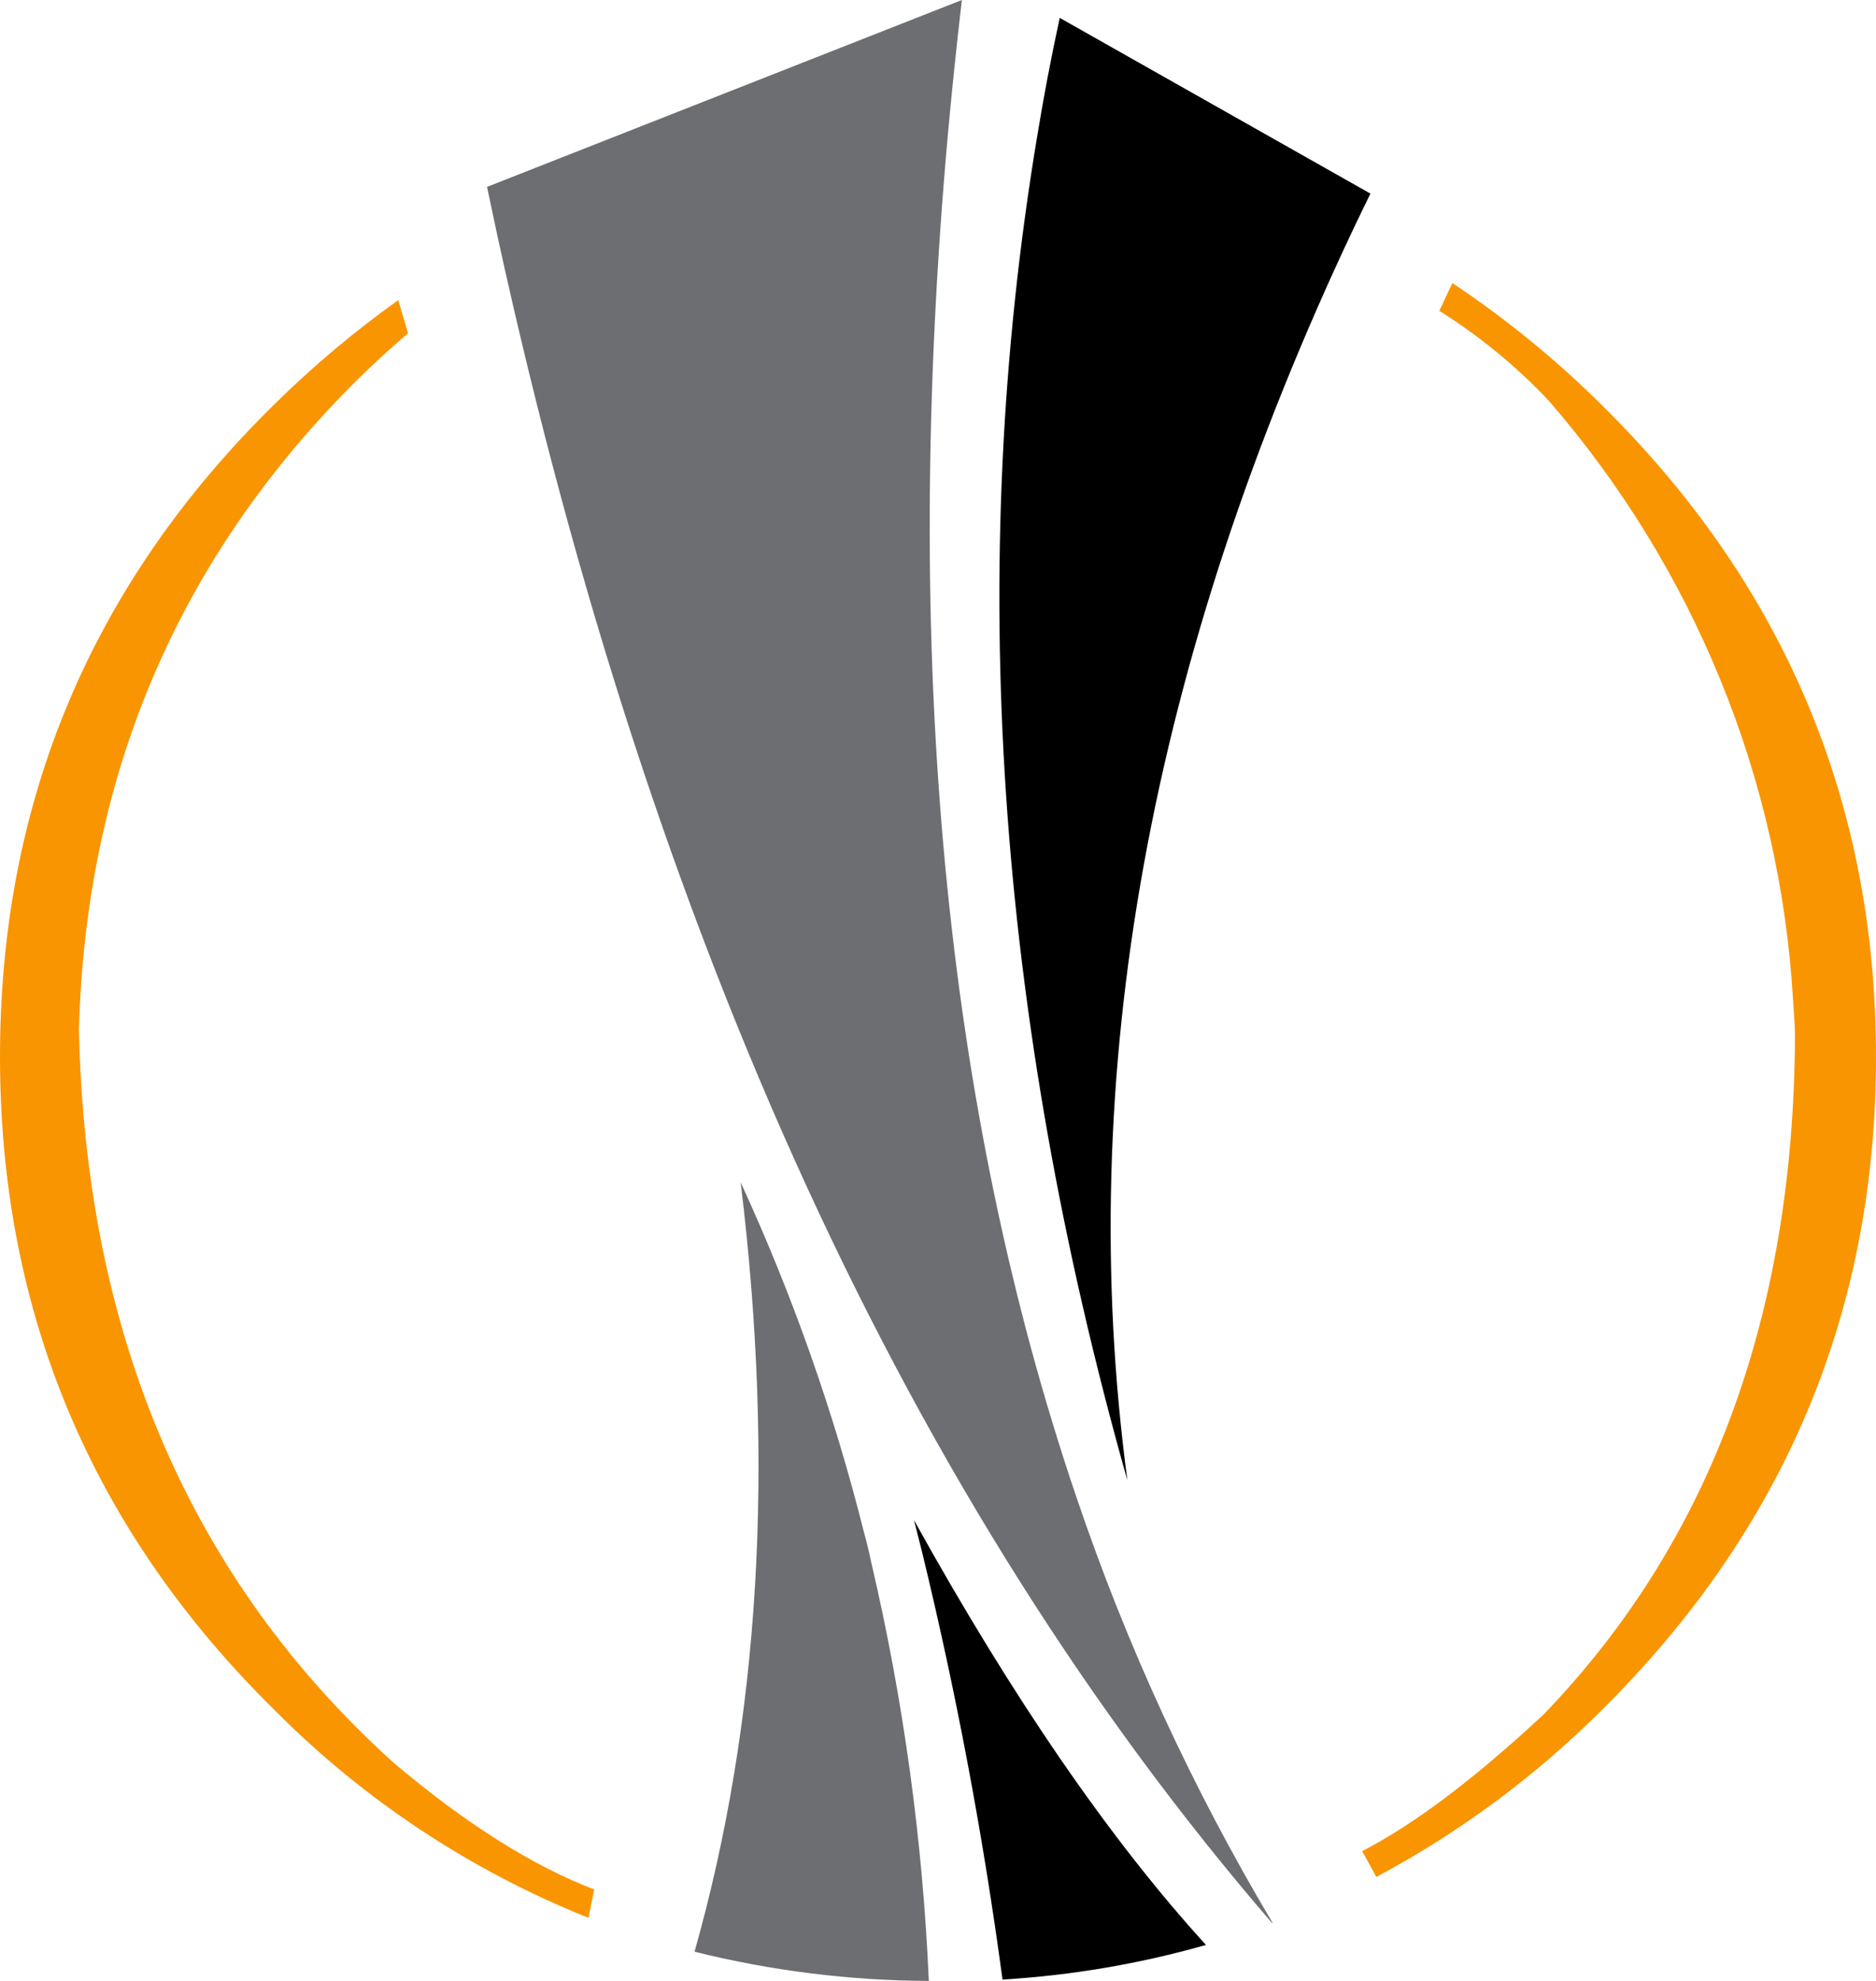 <svg width="36" height="38" viewBox="0 0 36 38" fill="none" xmlns="http://www.w3.org/2000/svg">
<g clip-path="url(#clip0_105_9635)">
<path fill-rule="evenodd" clip-rule="evenodd" d="M7.831 6.392C7.327 6.822 6.848 7.278 6.394 7.759C3.271 11.072 1.645 15.068 1.515 19.746C1.639 25.6 3.651 30.289 7.551 33.813C8.933 34.981 10.217 35.792 11.403 36.246L11.293 36.79C9.031 35.885 6.982 34.529 5.273 32.809C1.758 29.35 0 25.17 0 20.271C0 15.371 1.758 11.197 5.273 7.748C6.009 7.023 6.801 6.358 7.642 5.757L7.831 6.392ZM27.871 5.43C28.894 6.112 29.848 6.89 30.72 7.752C34.24 11.217 36 15.392 36 20.275C36 25.159 34.243 29.338 30.729 32.813C29.457 34.081 28.003 35.157 26.412 36.005L26.139 35.51C27.12 35.008 28.28 34.136 29.617 32.893C32.813 29.581 34.422 25.244 34.445 19.881C34.445 19.64 34.422 19.401 34.407 19.165C34.157 14.939 32.513 10.909 29.725 7.692C29.101 7.029 28.394 6.448 27.62 5.963L27.871 5.43Z" fill="#F99500"/>
<path fill-rule="evenodd" clip-rule="evenodd" d="M20.336 0.343L26.298 3.714C26.192 3.935 26.09 4.138 25.989 4.353C22.055 12.65 20.603 20.664 21.634 28.397C19.109 19.46 18.531 10.874 19.899 2.641C20.025 1.868 20.171 1.102 20.336 0.343Z" fill="black"/>
<path fill-rule="evenodd" clip-rule="evenodd" d="M17.694 29.772C17.642 29.566 17.59 29.362 17.54 29.162C19.431 32.572 21.299 35.288 23.142 37.31C21.87 37.672 20.561 37.895 19.238 37.974C18.867 35.215 18.352 32.478 17.694 29.772Z" fill="black"/>
<path fill-rule="evenodd" clip-rule="evenodd" d="M9.554 4.565C9.485 4.24 9.415 3.915 9.346 3.585L18.458 0C18.358 0.861 18.269 1.712 18.192 2.552C17.295 12.526 18.117 21.249 20.657 28.722C21.619 31.566 22.881 34.303 24.422 36.888H24.409C17.458 28.831 12.507 18.057 9.554 4.565ZM16.726 30C17.339 32.628 17.706 35.306 17.824 38C16.308 37.994 14.798 37.806 13.328 37.44C14.579 33.017 14.874 28.097 14.213 22.681C15.209 24.844 16.001 27.091 16.58 29.396C16.636 29.602 16.686 29.803 16.726 30.005V30Z" fill="#6D6E71"/>
</g>
<defs>
<clipPath id="clip0_105_9635">
<rect width="36" height="38" fill="white"/>
</clipPath>
</defs>
</svg>
